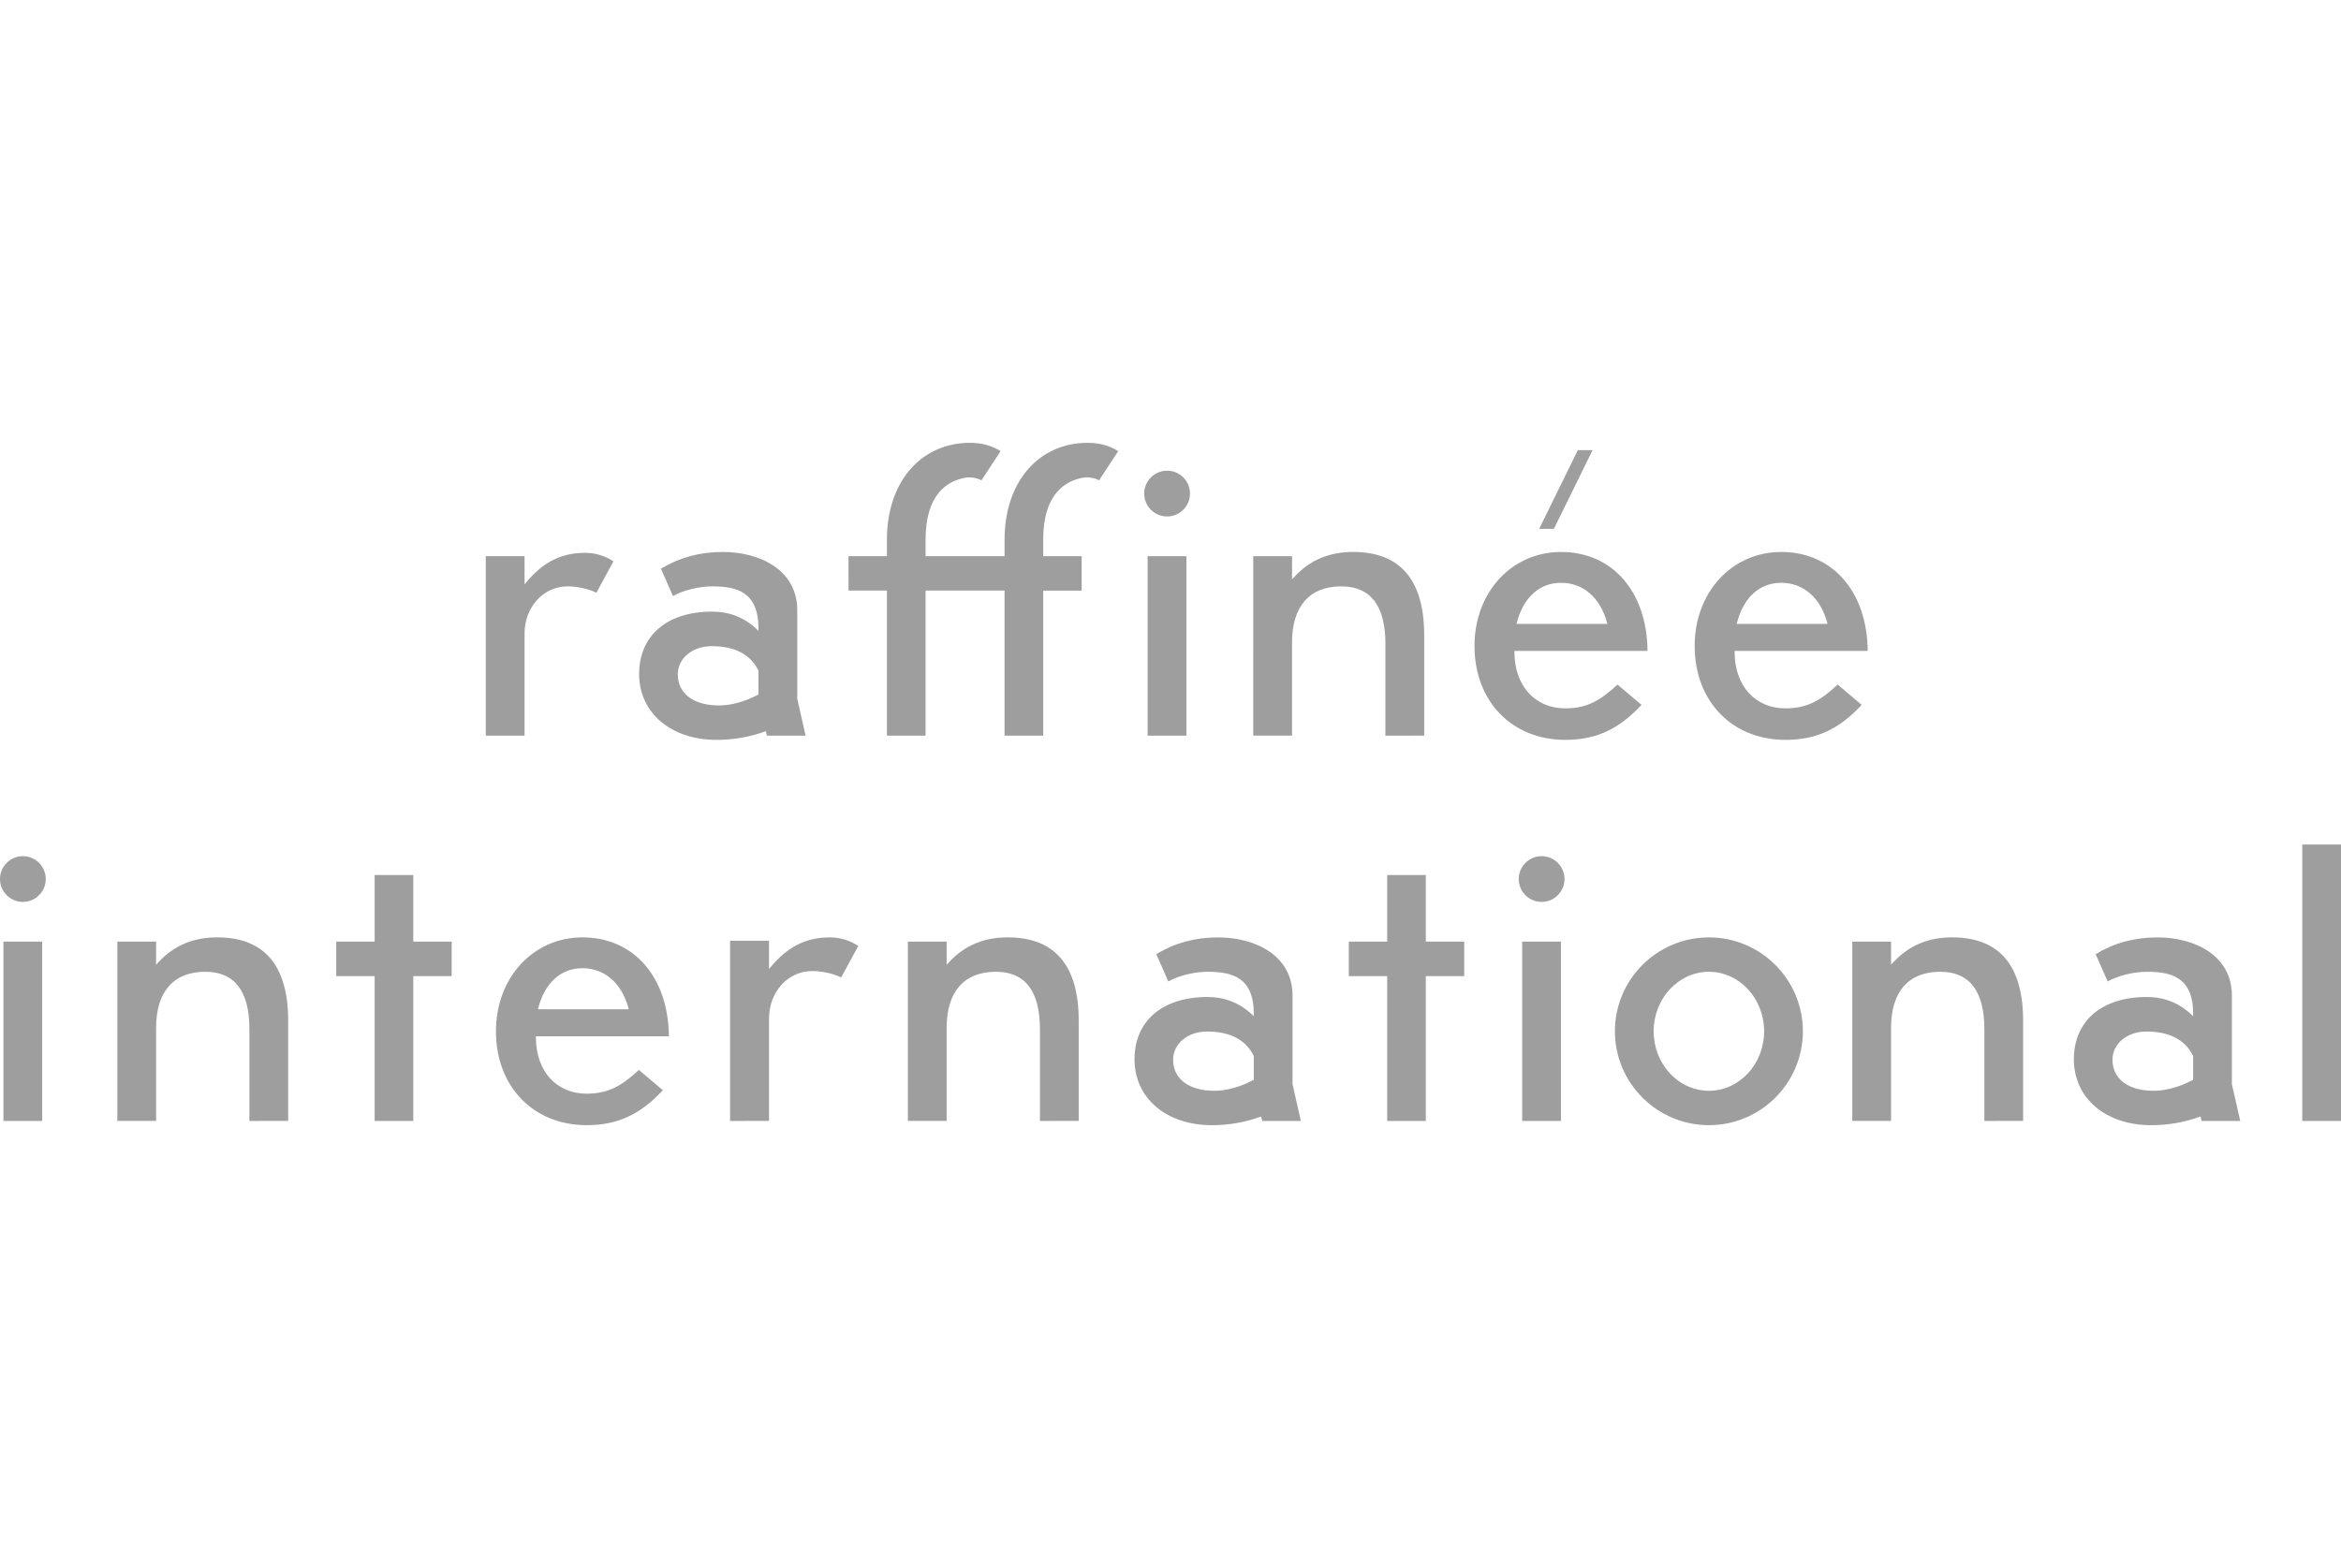 <?xml version="1.0" encoding="utf-8"?>
<!-- Generator: Adobe Illustrator 26.5.2, SVG Export Plug-In . SVG Version: 6.00 Build 0)  -->
<svg version="1.1" id="レイヤー_1" xmlns="http://www.w3.org/2000/svg" xmlns:xlink="http://www.w3.org/1999/xlink" x="0px"
	 y="0px" viewBox="0 0 200 134" style="enable-background:new 0 0 200 134;" xml:space="preserve">
<style type="text/css">
	.st0{fill:#9E9E9F;}
</style>
<g>
	<g>
		<g>
			<polygon class="st0" points="134.799,38.472 131.496,45.197 132.754,45.197 136.056,38.472 			"/>
			<path class="st0" d="M152.54,63.228c-4.568,0-7.759-3.302-7.759-8.029c0-4.578,3.18-8.029,7.398-8.029
				c4.381,0,7.34,3.394,7.386,8.457h-11.369v0.092c0,2.881,1.746,4.817,4.344,4.817c1.899,0,3.042-0.714,4.458-2.033l2.053,1.736
				C157.108,62.333,155.156,63.228,152.54,63.228z M152.179,49.806c-1.84,0-3.217,1.238-3.777,3.396l-0.03,0.115h7.761l-0.031-0.116
				C155.528,51.075,154.061,49.806,152.179,49.806z M133.73,63.228c-4.568,0-7.759-3.302-7.759-8.029
				c0-4.578,3.18-8.029,7.398-8.029c4.381,0,7.34,3.394,7.386,8.457h-11.369v0.092c0,2.881,1.746,4.817,4.344,4.817
				c1.899,0,3.042-0.714,4.458-2.033l2.053,1.736C138.297,62.333,136.345,63.228,133.73,63.228z M133.369,49.806
				c-1.84,0-3.217,1.238-3.777,3.396l-0.03,0.115h7.761l-0.031-0.116C136.718,51.075,135.251,49.806,133.369,49.806z M61.212,63.228
				c-3.891,0-6.609-2.314-6.609-5.627c0-3.29,2.39-5.334,6.236-5.334c1.475,0,2.756,0.504,3.805,1.498l0.155,0.146v-0.213
				c0-3.153-1.903-3.588-3.96-3.588c-1.13,0-2.486,0.338-3.346,0.828l-1.027-2.336c1.595-0.964,3.326-1.433,5.287-1.433
				c3.166,0,6.36,1.538,6.36,4.973v7.583l0.714,3.142h-3.309l-0.087-0.382l-0.097,0.035C64.033,62.99,62.646,63.228,61.212,63.228z
				 M60.806,55.22c-1.653,0-2.9,1.038-2.9,2.415c0,1.636,1.349,2.652,3.521,2.652c1.034,0,2.215-0.324,3.325-0.913l0.049-0.026
				v-2.039l-0.01-0.019C64.103,55.916,62.763,55.22,60.806,55.22z M118.361,62.867v-7.849c0-3.256-1.268-4.908-3.769-4.908
				c-2.714,0-4.208,1.703-4.208,4.795v7.962h-3.314V47.53h3.314v1.982l0.159-0.174c1.336-1.46,2.993-2.169,5.064-2.169
				c4.026,0,6.067,2.398,6.067,7.127v8.571C121.674,62.867,118.361,62.867,118.361,62.867z M98.047,62.867V47.53h3.313v15.337
				H98.047z M85.823,62.867V50.472h-6.748v12.396h-3.302V50.472h-3.282V47.53h3.282v-1.422c0-4.739,2.703-8.057,6.726-8.256
				c0.123-0.006,0.242-0.009,0.359-0.009c1.018,0,1.878,0.234,2.624,0.714l-1.634,2.491c-0.26-0.151-0.669-0.253-1.038-0.253
				c-0.115,0-0.226,0.009-0.33,0.028c-1.553,0.275-3.404,1.415-3.404,5.285v1.423h6.748v-1.423c0-4.739,2.703-8.057,6.726-8.256
				c0.122-0.006,0.241-0.009,0.358-0.009c1.018,0,1.878,0.234,2.624,0.714l-1.634,2.491c-0.26-0.151-0.669-0.253-1.038-0.253
				c-0.115,0-0.226,0.009-0.33,0.028c-1.553,0.275-3.404,1.415-3.404,5.285v1.423h3.282v2.941h-3.282v12.396L85.823,62.867
				L85.823,62.867z M41.501,62.867V47.53h3.313v2.404l0.162-0.192c1.457-1.728,3.004-2.498,5.017-2.498
				c0.858,0,1.712,0.258,2.414,0.727l-1.452,2.681c-0.678-0.33-1.637-0.541-2.474-0.541c-2.056,0-3.667,1.774-3.667,4.039v8.718
				L41.501,62.867L41.501,62.867z M99.709,44.136c-1.079,0-1.956-0.878-1.956-1.956s0.878-1.956,1.956-1.956
				c1.079,0,1.956,0.878,1.956,1.956S100.788,44.136,99.709,44.136z"/>
		</g>
		<path class="st0" d="M183.782,96.157c-3.888,0-6.604-2.312-6.604-5.623c0-3.288,2.388-5.331,6.232-5.331
			c1.475,0,2.754,0.504,3.803,1.497l0.155,0.146v-0.213c0-3.151-1.902-3.585-3.958-3.585c-1.129,0-2.485,0.338-3.344,0.828
			l-1.026-2.335c1.594-0.964,3.323-1.432,5.283-1.432c3.164,0,6.356,1.537,6.356,4.969v7.578l0.713,3.14h-3.307l-0.087-0.382
			l-0.097,0.035C186.601,95.919,185.215,96.157,183.782,96.157z M183.376,88.153c-1.652,0-2.899,1.038-2.899,2.414
			c0,1.635,1.348,2.65,3.518,2.65c1.033,0,2.213-0.324,3.323-0.912l0.049-0.026v-2.037l-0.01-0.019
			C186.671,88.849,185.332,88.153,183.376,88.153z M103.529,96.157c-3.888,0-6.604-2.312-6.604-5.623
			c0-3.288,2.388-5.331,6.232-5.331c1.475,0,2.754,0.504,3.803,1.497l0.155,0.146v-0.213c0-3.151-1.902-3.585-3.958-3.585
			c-1.129,0-2.485,0.338-3.344,0.828l-1.026-2.335c1.594-0.964,3.323-1.432,5.283-1.432c3.164,0,6.356,1.537,6.356,4.969v7.578
			l0.713,3.14h-3.307l-0.087-0.382l-0.097,0.035C106.348,95.919,104.962,96.157,103.529,96.157z M103.123,88.153
			c-1.652,0-2.899,1.038-2.899,2.414c0,1.635,1.348,2.65,3.518,2.65c1.033,0,2.213-0.324,3.323-0.912l0.049-0.026v-2.037
			l-0.01-0.019C106.419,88.849,105.079,88.153,103.123,88.153z M146.002,96.156c-4.431,0-8.035-3.6-8.035-8.024
			c0-4.424,3.605-8.024,8.035-8.024c4.425,0,8.024,3.6,8.024,8.024S150.427,96.156,146.002,96.156z M146.002,83.047
			c-2.605,0-4.725,2.281-4.725,5.085s2.12,5.085,4.725,5.085c2.599,0,4.713-2.281,4.713-5.085S148.601,83.047,146.002,83.047z
			 M50.125,96.156c-4.565,0-7.754-3.3-7.754-8.024c0-4.574,3.178-8.024,7.393-8.024c4.378,0,7.335,3.392,7.381,8.451H45.784v0.092
			c0,2.88,1.745,4.814,4.341,4.814c1.898,0,3.04-0.714,4.455-2.032l2.052,1.735C54.691,95.261,52.739,96.156,50.125,96.156z
			 M49.764,82.742c-1.839,0-3.215,1.237-3.775,3.394l-0.03,0.115h7.757l-0.031-0.116C53.111,84.01,51.645,82.742,49.764,82.742z
			 M196.689,95.795V72.168H200v23.627C200,95.795,196.689,95.795,196.689,95.795z M169.531,95.795v-7.844
			c0-3.254-1.267-4.905-3.766-4.905c-2.712,0-4.206,1.702-4.206,4.792v7.956h-3.311V80.468h3.311v1.981l0.159-0.174
			c1.336-1.459,2.991-2.168,5.061-2.168c4.023,0,6.063,2.396,6.063,7.122v8.565L169.531,95.795L169.531,95.795z M130.046,95.795
			V80.468h3.311v15.327H130.046z M118.513,95.795V83.419h-3.28v-2.95h3.28v-5.692h3.3v5.692h3.28v2.95h-3.28v12.376H118.513z
			 M88.847,95.795v-7.844c0-3.254-1.267-4.905-3.766-4.905c-2.712,0-4.206,1.702-4.206,4.792v7.956h-3.311V80.468h3.311v1.981
			l0.159-0.174c1.335-1.459,2.991-2.168,5.061-2.168c4.023,0,6.063,2.396,6.063,7.122v8.565L88.847,95.795L88.847,95.795z
			 M62.373,95.795v-15.4H65.7v2.413l0.162-0.192c1.463-1.735,3.016-2.508,5.038-2.508c0.861,0,1.719,0.259,2.425,0.73l-1.458,2.692
			c-0.681-0.332-1.644-0.544-2.484-0.544c-2.064,0-3.682,1.781-3.682,4.055v8.753L62.373,95.795L62.373,95.795z M32.007,95.795
			V83.419h-3.28v-2.95h3.28v-5.692h3.3v5.692h3.28v2.95h-3.28v12.376H32.007z M21.308,95.795v-7.844
			c0-3.254-1.267-4.905-3.766-4.905c-2.712,0-4.206,1.702-4.206,4.792v7.956h-3.311V80.468h3.311v1.981l0.159-0.174
			c1.335-1.459,2.991-2.168,5.061-2.168c4.023,0,6.063,2.396,6.063,7.122v8.565L21.308,95.795L21.308,95.795z M0.294,95.795V80.468
			h3.311v15.327H0.294z M131.707,77.077c-1.078,0-1.955-0.877-1.955-1.955s0.877-1.955,1.955-1.955s1.955,0.877,1.955,1.955
			C133.662,76.2,132.785,77.077,131.707,77.077z M1.955,77.077C0.877,77.077,0,76.2,0,75.122c0-1.078,0.877-1.955,1.955-1.955
			s1.955,0.877,1.955,1.955C3.91,76.2,3.033,77.077,1.955,77.077z"/>
	</g>
</g>
</svg>
